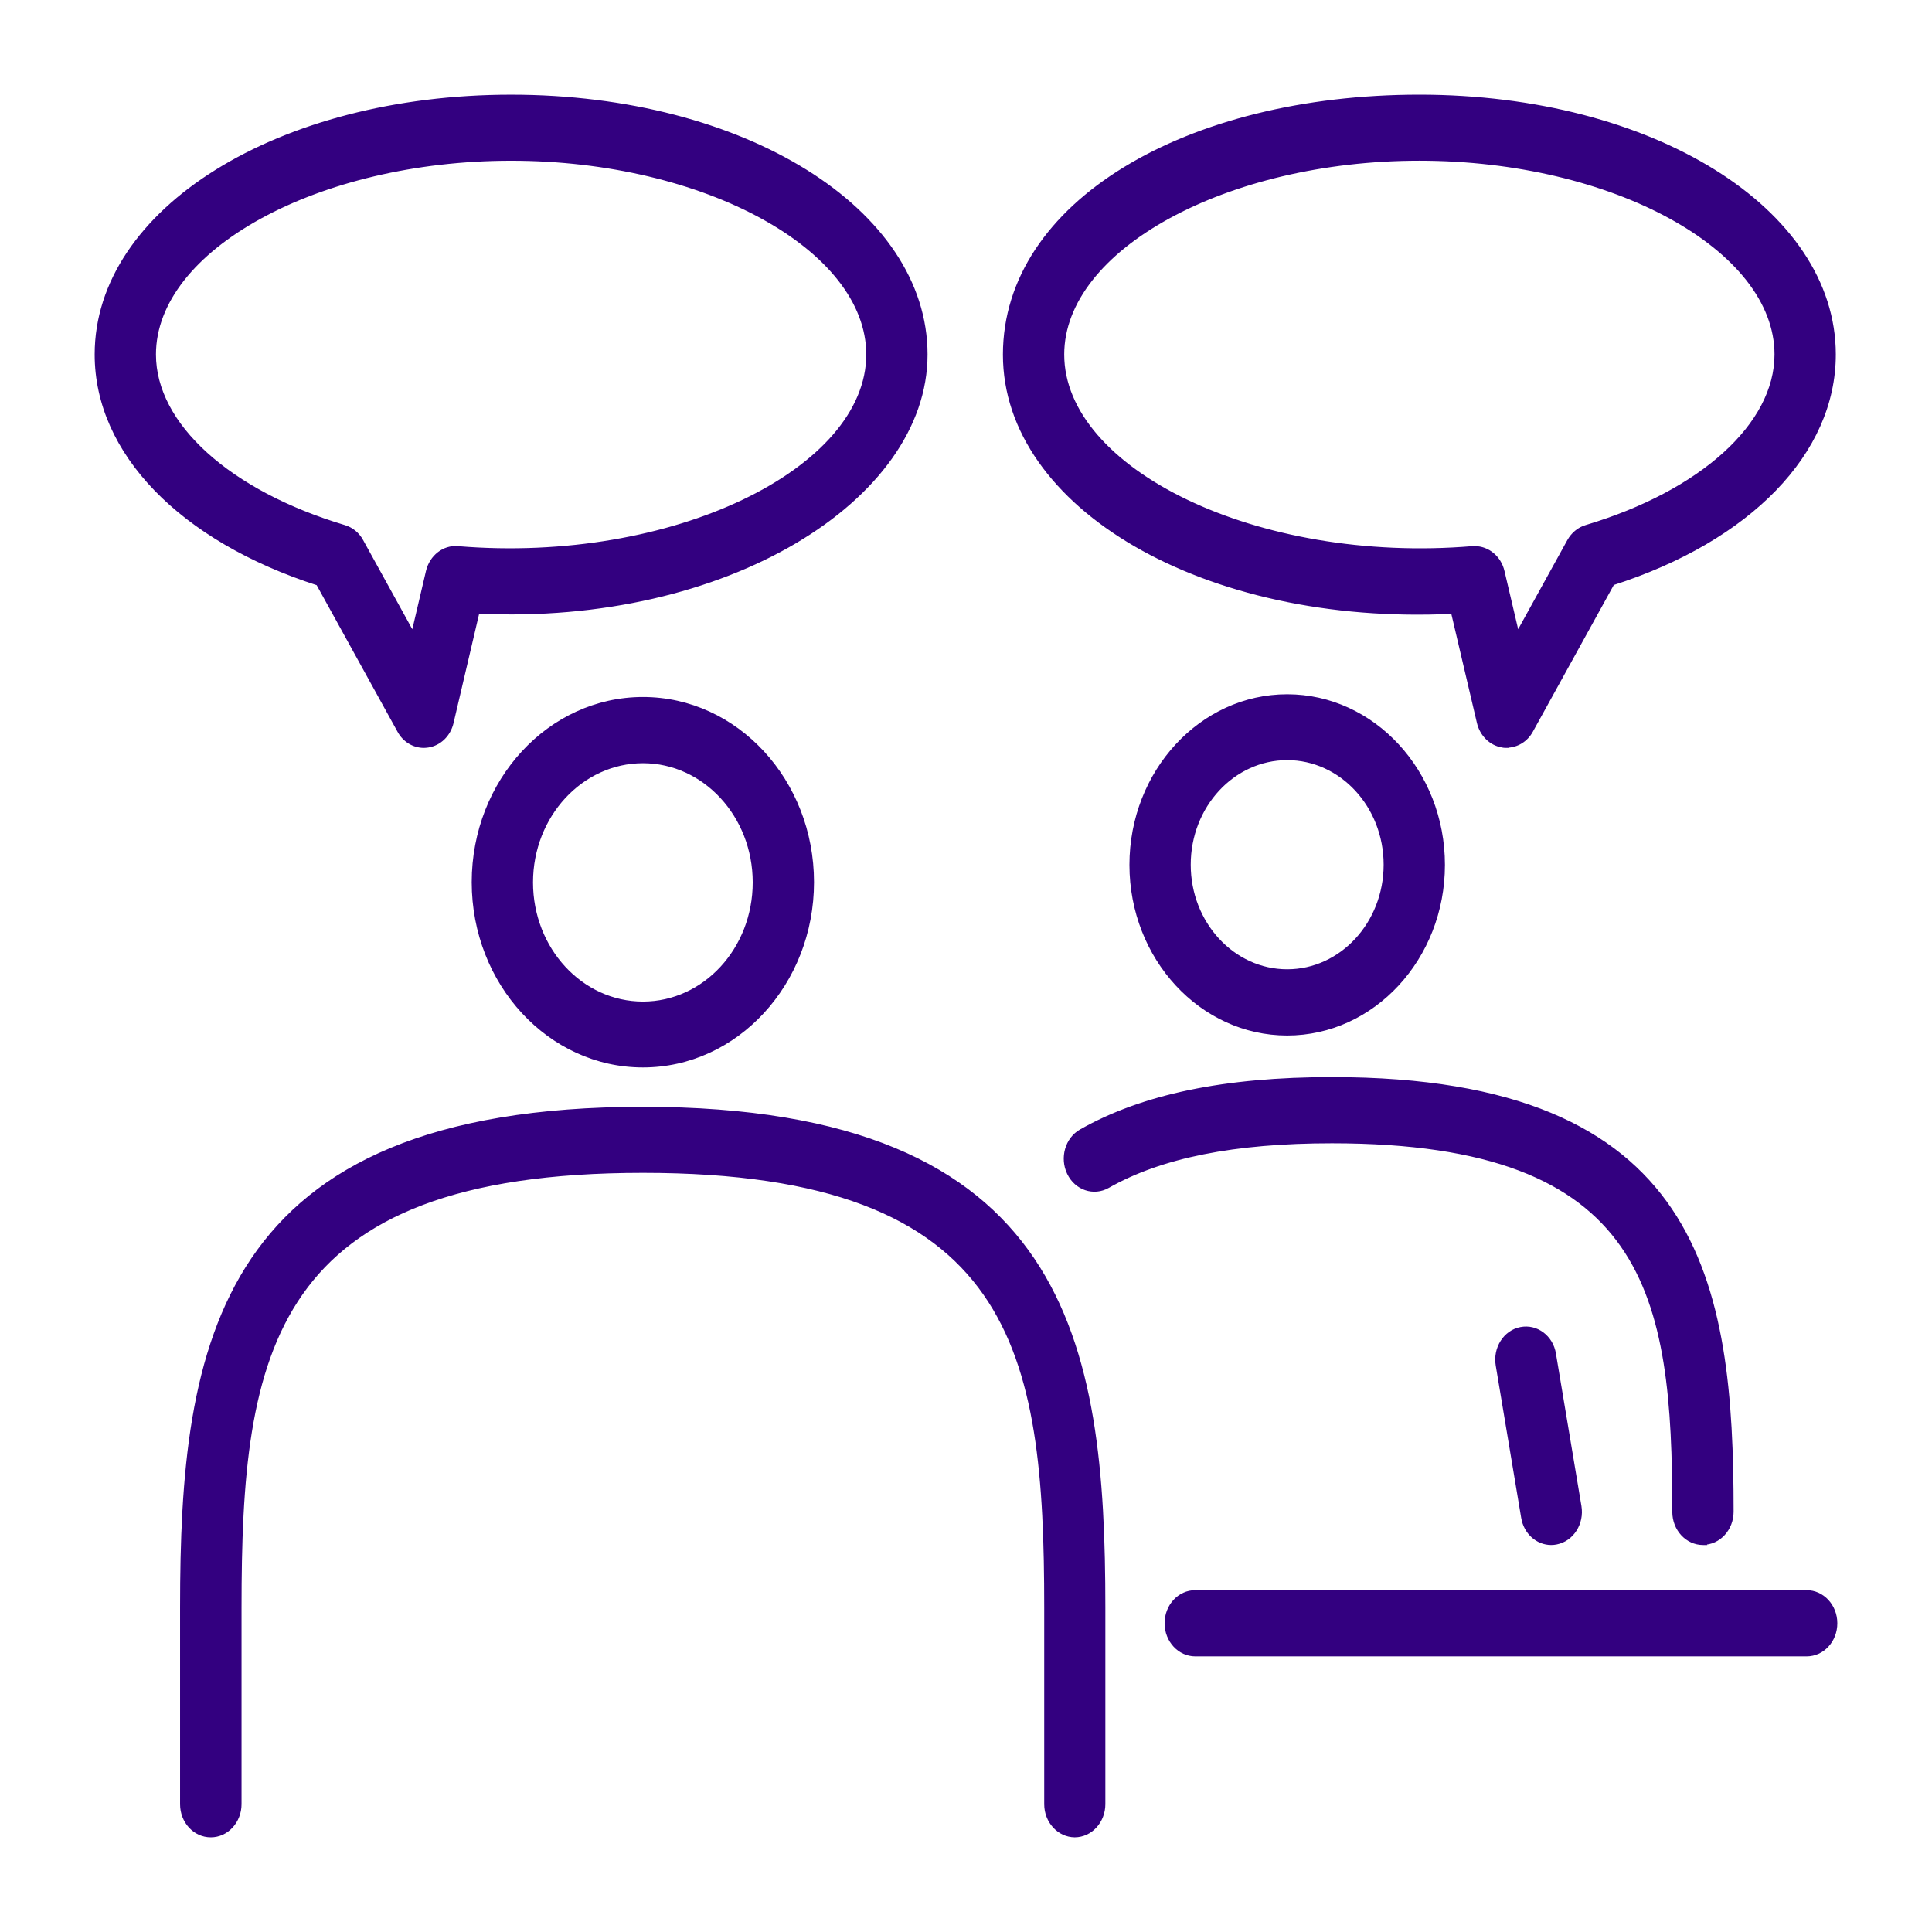 <svg width="200" height="200" viewBox="0 0 200 200" fill="none" xmlns="http://www.w3.org/2000/svg">
<path d="M66.542 114.776C110.589 114.777 114.226 139.198 114.226 166.418V186.772C114.225 188.539 112.906 189.99 111.259 189.999C109.631 189.988 108.297 188.556 108.297 186.772V166.418C108.297 139.944 105.298 121.213 66.559 121.213C27.819 121.213 24.804 139.944 24.804 166.418V186.772C24.804 188.545 23.477 190 21.822 190C20.168 190 18.841 188.563 18.841 186.772V166.418C18.841 139.198 22.495 114.776 66.542 114.776ZM111.278 190H111.244C111.249 190 111.254 189.999 111.259 189.999C111.265 189.999 111.272 190 111.278 190ZM187.019 164.812C188.656 164.813 190 166.249 190 168.04C190 169.831 188.673 171.268 187.019 171.268H123.739C122.102 171.268 120.758 169.831 120.758 168.04C120.758 166.249 122.085 164.812 123.739 164.812H187.019ZM137.886 111.698C176.091 111.698 179.263 132.893 179.263 156.493C179.263 158.265 177.935 159.721 176.281 159.721L176.298 159.739C174.661 159.739 173.317 158.303 173.316 156.512C173.316 134.049 170.783 118.153 137.886 118.153C127.77 118.153 120.187 119.665 114.673 122.799C113.225 123.619 111.417 123.023 110.658 121.438C109.9 119.87 110.451 117.911 111.916 117.09C118.292 113.471 126.788 111.698 137.886 111.698ZM157.428 137.574C159.048 137.257 160.599 138.414 160.875 140.168L163.512 155.933C163.805 157.686 162.736 159.365 161.116 159.683C160.944 159.72 160.754 159.738 160.582 159.738C159.169 159.738 157.927 158.656 157.669 157.089L155.033 141.324C154.74 139.571 155.808 137.892 157.428 137.574ZM66.559 72.352C76.226 72.352 84.066 80.859 84.066 91.325C84.066 101.791 76.209 110.3 66.559 110.3C56.891 110.3 49.032 101.792 49.032 91.325C49.032 80.859 56.891 72.352 66.559 72.352ZM133.249 72.07C142.141 72.07 149.379 79.906 149.379 89.532C149.379 99.159 142.141 106.995 133.249 106.995C124.357 106.995 117.119 99.159 117.119 89.532C117.119 79.906 124.357 72.07 133.249 72.07ZM66.559 78.807C60.182 78.807 54.977 84.423 54.977 91.345C54.978 98.266 60.165 103.882 66.559 103.882C72.952 103.882 78.121 98.266 78.121 91.345C78.121 84.423 72.935 78.807 66.559 78.807ZM133.249 78.488C127.631 78.488 123.065 83.432 123.064 89.514C123.064 95.596 127.631 100.54 133.249 100.54C138.867 100.54 143.434 95.596 143.434 89.514C143.433 83.432 138.867 78.488 133.249 78.488ZM52.91 10.002C76.967 10.002 95.82 21.737 95.82 36.699C95.82 51.662 75.089 64.572 49.446 63.322L46.758 74.796C46.465 76.064 45.5 76.998 44.31 77.185C44.173 77.203 44.018 77.222 43.88 77.222C42.846 77.222 41.863 76.643 41.329 75.654L32.92 60.412C18.737 55.841 10 46.83 10 36.699C10 21.737 28.853 10.002 52.91 10.002ZM146.933 10C171.007 10 189.843 21.735 189.843 36.697C189.843 46.828 181.105 55.839 166.923 60.392L158.513 75.634C157.979 76.622 156.997 77.201 155.963 77.201V77.22C155.825 77.22 155.669 77.22 155.531 77.183C154.342 76.996 153.378 76.044 153.085 74.794L150.396 63.339C124.65 64.608 104.022 52.406 104.022 36.716C104.023 21.026 122.858 10 146.933 10ZM52.91 16.439C32.886 16.439 15.946 25.711 15.945 36.699C15.945 43.975 23.683 50.972 35.66 54.554C36.401 54.778 37.039 55.3 37.418 56.009L42.76 65.692L44.294 59.144C44.656 57.632 45.965 56.606 47.395 56.736C69.66 58.583 89.875 48.677 89.875 36.699C89.875 25.711 72.952 16.439 52.91 16.439ZM146.933 16.436C126.891 16.436 109.968 25.709 109.968 36.697C109.968 48.675 130.062 58.6 152.447 56.734H152.671C154.015 56.734 155.221 57.724 155.549 59.16L157.083 65.689L162.425 56.007C162.821 55.298 163.442 54.776 164.183 54.552C176.159 50.97 183.897 43.973 183.897 36.697C183.897 25.709 166.974 16.437 146.933 16.436Z" fill="#330080"/>
<path d="M66.542 114.776L66.542 114.576H66.542V114.776ZM114.226 186.772L114.426 186.772V186.772H114.226ZM108.297 186.772L108.097 186.772L108.097 186.772L108.297 186.772ZM66.559 121.213L66.559 121.013L66.559 121.013L66.559 121.213ZM24.804 186.772L25.004 186.772V186.772H24.804ZM21.822 190L21.822 190.2L21.822 190.2L21.822 190ZM18.841 186.772L18.641 186.772L18.641 186.772L18.841 186.772ZM111.244 190L111.244 189.8L111.244 190.2V190ZM187.019 164.812L187.019 164.612H187.019V164.812ZM190 168.04L190.2 168.04L190.2 168.04L190 168.04ZM187.019 171.268V171.468L187.019 171.468L187.019 171.268ZM120.758 168.04L120.558 168.04V168.04H120.758ZM137.886 111.698L137.886 111.498L137.886 111.498L137.886 111.698ZM179.263 156.493L179.463 156.493V156.493H179.263ZM176.281 159.721L176.281 159.521L175.834 159.521L176.132 159.854L176.281 159.721ZM176.298 159.739L176.298 159.939L176.745 159.939L176.447 159.606L176.298 159.739ZM173.316 156.512H173.116L173.116 156.512L173.316 156.512ZM137.886 118.153L137.886 117.953L137.886 117.953L137.886 118.153ZM114.673 122.799L114.771 122.973L114.772 122.973L114.673 122.799ZM110.658 121.438L110.839 121.351L110.838 121.35L110.658 121.438ZM111.916 117.09L112.014 117.264L112.015 117.264L111.916 117.09ZM157.428 137.574L157.389 137.378L157.389 137.378L157.428 137.574ZM160.875 140.168L160.677 140.199L160.678 140.201L160.875 140.168ZM163.512 155.933L163.709 155.9L163.709 155.9L163.512 155.933ZM161.116 159.683L161.078 159.486L161.074 159.487L161.116 159.683ZM160.582 159.738L160.582 159.938L160.582 159.938L160.582 159.738ZM157.669 157.089L157.866 157.056L157.866 157.056L157.669 157.089ZM155.033 141.324L154.836 141.357L154.836 141.357L155.033 141.324ZM66.559 72.352L66.559 72.152H66.559V72.352ZM84.066 91.325L84.266 91.325L84.266 91.325L84.066 91.325ZM66.559 110.3L66.559 110.5L66.559 110.5L66.559 110.3ZM49.032 91.325L48.832 91.325V91.325H49.032ZM133.249 72.07L133.249 71.87L133.249 71.87L133.249 72.07ZM149.379 89.532L149.579 89.532L149.579 89.532L149.379 89.532ZM133.249 106.995L133.249 107.195H133.249V106.995ZM117.119 89.532L116.919 89.532V89.532H117.119ZM66.559 78.807L66.559 78.607H66.559V78.807ZM54.977 91.345L54.778 91.345L54.778 91.345L54.977 91.345ZM66.559 103.882L66.559 104.082L66.559 104.082L66.559 103.882ZM78.121 91.345L78.321 91.345V91.345H78.121ZM133.249 78.488L133.249 78.288L133.249 78.288L133.249 78.488ZM123.064 89.514L122.864 89.514V89.514H123.064ZM133.249 100.54L133.249 100.74H133.249V100.54ZM143.434 89.514L143.634 89.514L143.634 89.514L143.434 89.514ZM52.91 10.002L52.91 9.802H52.91V10.002ZM95.82 36.699L96.02 36.699L96.02 36.699L95.82 36.699ZM49.446 63.322L49.456 63.123L49.29 63.114L49.252 63.277L49.446 63.322ZM46.758 74.796L46.563 74.75L46.563 74.751L46.758 74.796ZM44.31 77.185L44.337 77.383L44.342 77.382L44.31 77.185ZM43.88 77.222L43.88 77.422H43.88V77.222ZM41.329 75.654L41.505 75.559L41.504 75.558L41.329 75.654ZM32.92 60.412L33.095 60.316L33.057 60.246L32.981 60.222L32.92 60.412ZM10 36.699L9.8 36.699V36.699H10ZM146.933 10L146.933 9.8H146.933V10ZM189.843 36.697L190.043 36.697L190.043 36.697L189.843 36.697ZM166.923 60.392L166.862 60.201L166.786 60.225L166.748 60.295L166.923 60.392ZM158.513 75.634L158.338 75.537L158.337 75.539L158.513 75.634ZM155.963 77.201L155.963 77.001L155.763 77.001V77.201H155.963ZM155.963 77.22V77.42H156.163V77.22H155.963ZM155.531 77.183L155.584 76.99L155.573 76.987L155.562 76.985L155.531 77.183ZM153.085 74.794L153.28 74.748L153.28 74.748L153.085 74.794ZM150.396 63.339L150.591 63.293L150.553 63.131L150.387 63.139L150.396 63.339ZM104.022 36.716L103.822 36.716V36.716H104.022ZM52.91 16.439L52.91 16.238H52.91V16.439ZM15.945 36.699L15.745 36.699V36.699H15.945ZM35.66 54.554L35.718 54.362L35.718 54.362L35.66 54.554ZM37.418 56.009L37.242 56.103L37.243 56.105L37.418 56.009ZM42.76 65.692L42.585 65.789L42.836 66.244L42.955 65.738L42.76 65.692ZM44.294 59.144L44.099 59.097L44.099 59.098L44.294 59.144ZM47.395 56.736L47.377 56.935L47.379 56.936L47.395 56.736ZM89.875 36.699L90.075 36.699L90.075 36.699L89.875 36.699ZM146.933 16.436L146.933 16.236H146.933V16.436ZM109.968 36.697L109.768 36.697V36.697H109.968ZM152.447 56.734V56.534H152.439L152.431 56.535L152.447 56.734ZM155.549 59.16L155.354 59.205L155.354 59.206L155.549 59.16ZM157.083 65.689L156.888 65.735L157.007 66.241L157.258 65.786L157.083 65.689ZM162.425 56.007L162.25 55.909L162.25 55.91L162.425 56.007ZM164.183 54.552L164.125 54.36L164.125 54.36L164.183 54.552ZM183.897 36.697L184.097 36.697L184.097 36.697L183.897 36.697ZM66.542 114.776L66.542 114.976C88.53 114.976 100.372 121.07 106.736 130.502C113.112 139.953 114.026 152.804 114.026 166.418H114.226H114.426C114.426 152.812 113.52 139.842 107.067 130.278C100.6 120.693 88.601 114.576 66.542 114.576L66.542 114.776ZM114.226 166.418H114.026V186.772H114.226H114.426V166.418H114.226ZM114.226 186.772L114.026 186.772C114.025 188.445 112.78 189.791 111.258 189.799L111.259 189.999L111.26 190.199C113.032 190.19 114.425 188.634 114.426 186.772L114.226 186.772ZM111.259 189.999L111.26 189.799C109.756 189.789 108.497 188.461 108.497 186.772L108.297 186.772L108.097 186.772C108.097 188.652 109.506 190.187 111.257 190.199L111.259 189.999ZM108.297 186.772H108.497V166.418H108.297H108.097V186.772H108.297ZM108.297 166.418H108.497C108.497 153.19 107.752 141.824 102.119 133.773C96.471 125.702 85.954 121.013 66.559 121.013V121.213V121.413C85.903 121.413 96.254 126.09 101.791 134.002C107.342 141.935 108.097 153.172 108.097 166.418H108.297ZM66.559 121.213L66.559 121.013C47.163 121.013 36.642 125.702 30.99 133.773C25.352 141.824 24.604 153.19 24.604 166.418H24.804H25.004C25.004 153.173 25.763 141.936 31.318 134.003C36.859 126.09 47.215 121.413 66.559 121.413L66.559 121.213ZM24.804 166.418H24.604V186.772H24.804H25.004V166.418H24.804ZM24.804 186.772L24.604 186.772C24.604 188.45 23.351 189.8 21.822 189.8L21.822 190L21.822 190.2C23.602 190.2 25.004 188.639 25.004 186.772L24.804 186.772ZM21.822 190V189.8C20.293 189.8 19.041 188.468 19.041 186.772L18.841 186.772L18.641 186.772C18.641 188.659 20.043 190.2 21.822 190.2V190ZM18.841 186.772H19.041V166.418H18.841H18.641V186.772H18.841ZM18.841 166.418H19.041C19.041 152.804 19.958 139.953 26.339 130.502C32.707 121.07 44.554 114.976 66.542 114.976V114.776V114.576C44.483 114.576 32.479 120.693 26.008 130.278C19.55 139.842 18.641 152.812 18.641 166.418H18.841ZM111.278 190V189.8H111.244V190V190.2H111.278V190ZM111.244 190L111.244 190.2C111.252 190.2 111.258 190.2 111.262 190.199C111.267 190.199 111.27 190.199 111.271 190.199C111.273 190.198 111.272 190.199 111.27 190.199C111.269 190.199 111.265 190.199 111.26 190.199L111.259 189.999L111.258 189.799C111.25 189.799 111.244 189.799 111.24 189.8C111.236 189.8 111.233 189.8 111.232 189.8C111.23 189.801 111.232 189.801 111.233 189.8C111.235 189.8 111.239 189.8 111.244 189.8L111.244 190ZM111.259 189.999L111.257 190.199C111.255 190.199 111.253 190.199 111.252 190.199C111.252 190.199 111.252 190.199 111.254 190.199C111.255 190.199 111.259 190.199 111.263 190.2C111.267 190.2 111.272 190.2 111.278 190.2V190V189.8C111.281 189.8 111.284 189.8 111.284 189.8C111.285 189.8 111.285 189.8 111.283 189.8C111.282 189.8 111.279 189.8 111.275 189.8C111.271 189.799 111.266 189.799 111.26 189.799L111.259 189.999ZM187.019 164.812L187.019 165.013C188.531 165.013 189.8 166.345 189.8 168.04L190 168.04L190.2 168.04C190.2 166.153 188.78 164.613 187.019 164.612L187.019 164.812ZM190 168.04H189.8C189.8 169.736 188.548 171.068 187.019 171.068L187.019 171.268L187.019 171.468C188.798 171.468 190.2 169.926 190.2 168.04H190ZM187.019 171.268V171.068H123.739V171.268V171.468H187.019V171.268ZM123.739 171.268V171.068C122.227 171.068 120.958 169.735 120.958 168.04H120.758H120.558C120.558 169.927 121.978 171.468 123.739 171.468V171.268ZM120.758 168.04L120.958 168.04C120.958 166.344 122.21 165.013 123.739 165.013V164.812V164.612C121.96 164.612 120.558 166.154 120.558 168.04L120.758 168.04ZM123.739 164.812V165.013H187.019V164.812V164.612H123.739V164.812ZM137.886 111.698V111.898C156.953 111.898 167.219 117.185 172.735 125.357C178.266 133.549 179.063 144.689 179.063 156.493H179.263H179.463C179.463 144.697 178.674 133.439 173.067 125.134C167.447 116.808 157.024 111.498 137.886 111.498V111.698ZM179.263 156.493L179.063 156.493C179.063 158.171 177.81 159.521 176.281 159.521L176.281 159.721L176.281 159.921C178.061 159.92 179.462 158.36 179.463 156.493L179.263 156.493ZM176.281 159.721L176.132 159.854L176.149 159.873L176.298 159.739L176.447 159.606L176.43 159.587L176.281 159.721ZM176.298 159.739L176.298 159.539C174.785 159.539 173.517 158.206 173.516 156.512L173.316 156.512L173.116 156.512C173.117 158.399 174.537 159.939 176.298 159.939L176.298 159.739ZM173.316 156.512H173.516C173.516 145.289 172.888 135.635 168.102 128.794C163.301 121.933 154.36 117.953 137.886 117.953V118.153V118.353C154.309 118.353 163.084 122.321 167.774 129.024C172.478 135.746 173.116 145.272 173.116 156.512H173.316ZM137.886 118.153L137.886 117.953C127.754 117.953 120.132 119.466 114.574 122.625L114.673 122.799L114.772 122.973C120.243 119.863 127.786 118.353 137.886 118.353L137.886 118.153ZM114.673 122.799L114.574 122.625C113.234 123.385 111.55 122.839 110.839 121.351L110.658 121.438L110.478 121.524C111.283 123.207 113.217 123.854 114.771 122.973L114.673 122.799ZM110.658 121.438L110.838 121.35C110.122 119.87 110.649 118.029 112.014 117.264L111.916 117.09L111.818 116.915C110.253 117.792 109.678 119.871 110.478 121.525L110.658 121.438ZM111.916 117.09L112.015 117.264C118.349 113.668 126.806 111.898 137.886 111.898L137.886 111.698L137.886 111.498C126.769 111.498 118.235 113.273 111.817 116.916L111.916 117.09ZM157.428 137.574L157.466 137.77C158.963 137.478 160.417 138.545 160.677 140.199L160.875 140.168L161.073 140.137C160.781 138.284 159.133 137.037 157.389 137.378L157.428 137.574ZM160.875 140.168L160.678 140.201L163.314 155.966L163.512 155.933L163.709 155.9L161.072 140.135L160.875 140.168ZM163.512 155.933L163.314 155.966C163.592 157.627 162.578 159.193 161.078 159.486L161.116 159.683L161.155 159.879C162.894 159.538 164.017 157.746 163.709 155.9L163.512 155.933ZM161.116 159.683L161.074 159.487C160.917 159.521 160.741 159.538 160.582 159.538L160.582 159.738L160.582 159.938C160.767 159.938 160.971 159.919 161.159 159.878L161.116 159.683ZM160.582 159.738V159.538C159.277 159.538 158.11 158.537 157.866 157.056L157.669 157.089L157.472 157.121C157.744 158.775 159.061 159.938 160.582 159.938V159.738ZM157.669 157.089L157.866 157.056L155.23 141.291L155.033 141.324L154.836 141.357L157.472 157.122L157.669 157.089ZM155.033 141.324L155.23 141.291C154.953 139.63 155.966 138.064 157.466 137.77L157.428 137.574L157.389 137.378C155.65 137.719 154.528 139.511 154.836 141.357L155.033 141.324ZM66.559 72.352L66.559 72.552C76.1 72.552 83.866 80.954 83.866 91.325L84.066 91.325L84.266 91.325C84.266 80.764 76.351 72.152 66.559 72.152L66.559 72.352ZM84.066 91.325H83.866C83.866 101.696 76.084 110.1 66.559 110.1L66.559 110.3L66.559 110.5C76.334 110.5 84.266 101.886 84.266 91.325H84.066ZM66.559 110.3V110.1C57.016 110.1 49.232 101.696 49.232 91.325H49.032H48.832C48.832 101.887 56.766 110.5 66.559 110.5V110.3ZM49.032 91.325L49.232 91.325C49.233 80.954 57.016 72.552 66.559 72.552V72.352V72.152C56.766 72.152 48.833 80.764 48.832 91.325L49.032 91.325ZM133.249 72.07V72.27C142.016 72.27 149.179 80.001 149.179 89.532L149.379 89.532L149.579 89.532C149.579 79.81 142.266 71.87 133.249 71.87V72.07ZM149.379 89.532H149.179C149.179 99.064 142.016 106.795 133.249 106.795V106.995V107.195C142.266 107.195 149.579 99.254 149.579 89.532H149.379ZM133.249 106.995L133.249 106.795C124.482 106.795 117.319 99.064 117.319 89.532H117.119H116.919C116.919 99.254 124.232 107.195 133.249 107.195L133.249 106.995ZM117.119 89.532L117.319 89.532C117.319 80.001 124.482 72.27 133.249 72.27L133.249 72.07L133.249 71.87C124.232 71.87 116.919 79.81 116.919 89.532L117.119 89.532ZM66.559 78.807V78.607C60.057 78.607 54.778 84.328 54.778 91.345H54.977H55.178C55.178 84.519 60.307 79.007 66.559 79.007V78.807ZM54.977 91.345L54.778 91.345C54.778 98.361 60.04 104.082 66.559 104.082V103.882V103.682C60.29 103.682 55.178 98.171 55.178 91.345L54.977 91.345ZM66.559 103.882L66.559 104.082C73.077 104.082 78.321 98.361 78.321 91.345L78.121 91.345L77.921 91.345C77.921 98.171 72.826 103.682 66.559 103.682L66.559 103.882ZM78.121 91.345H78.321C78.321 84.328 73.06 78.607 66.559 78.607L66.559 78.807L66.559 79.007C72.809 79.007 77.921 84.518 77.921 91.345H78.121ZM133.249 78.488L133.249 78.288C127.506 78.288 122.865 83.337 122.864 89.514L123.064 89.514L123.264 89.514C123.265 83.527 127.756 78.688 133.249 78.688L133.249 78.488ZM123.064 89.514H122.864C122.864 95.691 127.506 100.74 133.249 100.74L133.249 100.54L133.249 100.34C127.756 100.34 123.264 95.501 123.264 89.514H123.064ZM133.249 100.54V100.74C138.992 100.74 143.634 95.691 143.634 89.514H143.434H143.234C143.234 95.501 138.742 100.34 133.249 100.34V100.54ZM143.434 89.514L143.634 89.514C143.633 83.337 138.992 78.288 133.249 78.288V78.488V78.688C138.742 78.688 143.233 83.527 143.234 89.514L143.434 89.514ZM52.91 10.002L52.91 10.202C64.909 10.202 75.598 13.129 83.281 17.91C90.965 22.691 95.62 29.31 95.62 36.699L95.82 36.699L96.02 36.699C96.02 29.126 91.248 22.396 83.492 17.57C75.734 12.743 64.969 9.802 52.91 9.802L52.91 10.002ZM95.82 36.699H95.62C95.62 44.082 90.503 50.996 82.148 55.918C73.797 60.838 62.243 63.746 49.456 63.123L49.446 63.322L49.437 63.522C62.292 64.149 73.925 61.227 82.351 56.263C90.772 51.302 96.02 44.279 96.02 36.699H95.82ZM49.446 63.322L49.252 63.277L46.563 74.75L46.758 74.796L46.953 74.841L49.641 63.368L49.446 63.322ZM46.758 74.796L46.563 74.751C46.287 75.947 45.381 76.814 44.279 76.987L44.31 77.185L44.342 77.382C45.618 77.182 46.643 76.182 46.953 74.841L46.758 74.796ZM44.31 77.185L44.284 76.986C44.146 77.005 44.003 77.022 43.88 77.022V77.222V77.422C44.032 77.422 44.199 77.401 44.337 77.383L44.31 77.185ZM43.88 77.222L43.88 77.022C42.922 77.022 42.005 76.486 41.505 75.559L41.329 75.654L41.153 75.749C41.721 76.801 42.77 77.422 43.88 77.422L43.88 77.222ZM41.329 75.654L41.504 75.558L33.095 60.316L32.92 60.412L32.745 60.509L41.154 75.751L41.329 75.654ZM32.92 60.412L32.981 60.222C18.833 55.662 10.2 46.702 10.2 36.699H10H9.8C9.8 46.958 18.641 56.02 32.859 60.602L32.92 60.412ZM10 36.699L10.2 36.699C10.2 29.31 14.855 22.691 22.54 17.91C30.223 13.129 40.912 10.202 52.91 10.202V10.002V9.802C40.852 9.802 30.086 12.743 22.328 17.57C14.572 22.396 9.8 29.126 9.8 36.699L10 36.699ZM146.933 10L146.933 10.2C158.94 10.2 169.629 13.127 177.31 17.907C184.992 22.689 189.643 29.308 189.643 36.697L189.843 36.697L190.043 36.697C190.043 29.124 185.275 22.394 177.521 17.568C169.766 12.741 159 9.8 146.933 9.8L146.933 10ZM189.843 36.697H189.643C189.643 46.7 181.009 55.66 166.862 60.201L166.923 60.392L166.984 60.582C181.202 56.019 190.043 46.956 190.043 36.697H189.843ZM166.923 60.392L166.748 60.295L158.338 75.537L158.513 75.634L158.688 75.73L167.098 60.488L166.923 60.392ZM158.513 75.634L158.337 75.539C157.836 76.465 156.921 77.001 155.963 77.001L155.963 77.201L155.963 77.401C157.073 77.401 158.121 76.78 158.689 75.729L158.513 75.634ZM155.963 77.201H155.763V77.22H155.963H156.163V77.201H155.963ZM155.963 77.22V77.02C155.819 77.02 155.691 77.019 155.584 76.99L155.531 77.183L155.479 77.376C155.647 77.421 155.831 77.42 155.963 77.42V77.22ZM155.531 77.183L155.562 76.985C154.462 76.812 153.556 75.927 153.28 74.748L153.085 74.794L152.89 74.84C153.2 76.16 154.223 77.18 155.5 77.38L155.531 77.183ZM153.085 74.794L153.28 74.748L150.591 63.293L150.396 63.339L150.202 63.385L152.89 74.84L153.085 74.794ZM150.396 63.339L150.387 63.139C137.545 63.772 125.991 61.044 117.655 56.214C109.316 51.382 104.222 44.464 104.222 36.716H104.022H103.822C103.822 44.657 109.043 51.686 117.454 56.56C125.868 61.435 137.502 64.174 150.406 63.539L150.396 63.339ZM104.022 36.716L104.222 36.716C104.223 28.961 108.875 22.339 116.554 17.645C124.234 12.95 134.923 10.2 146.933 10.2V10V9.8C134.868 9.8 124.102 12.562 116.346 17.303C108.588 22.045 103.823 28.78 103.822 36.716L104.022 36.716ZM52.91 16.439V16.238C42.87 16.238 33.594 18.563 26.823 22.273C20.06 25.978 15.745 31.096 15.745 36.699L15.945 36.699L16.145 36.699C16.145 31.314 20.301 26.302 27.015 22.623C33.719 18.95 42.926 16.639 52.91 16.639V16.439ZM15.945 36.699H15.745C15.745 40.412 17.719 44.03 21.177 47.16C24.636 50.291 29.593 52.948 35.603 54.745L35.66 54.554L35.718 54.362C29.75 52.577 24.85 49.945 21.446 46.863C18.04 43.781 16.145 40.263 16.145 36.699H15.945ZM35.66 54.554L35.602 54.745C36.291 54.953 36.887 55.44 37.242 56.103L37.418 56.009L37.594 55.914C37.191 55.16 36.511 54.602 35.718 54.362L35.66 54.554ZM37.418 56.009L37.243 56.105L42.585 65.789L42.76 65.692L42.935 65.596L37.593 55.912L37.418 56.009ZM42.76 65.692L42.955 65.738L44.489 59.189L44.294 59.144L44.099 59.098L42.565 65.647L42.76 65.692ZM44.294 59.144L44.488 59.19C44.831 57.762 46.059 56.815 47.377 56.935L47.395 56.736L47.414 56.537C45.871 56.396 44.481 57.503 44.099 59.097L44.294 59.144ZM47.395 56.736L47.379 56.936C58.543 57.862 69.199 55.842 77.071 52.082C84.929 48.329 90.075 42.807 90.075 36.699H89.875H89.675C89.675 42.569 84.714 47.989 76.898 51.721C69.097 55.448 58.513 57.458 47.412 56.537L47.395 56.736ZM89.875 36.699L90.075 36.699C90.075 31.096 85.764 25.978 79.004 22.273C72.234 18.563 62.959 16.238 52.91 16.238L52.91 16.439L52.91 16.639C62.903 16.639 72.11 18.951 78.812 22.624C85.523 26.302 89.675 31.314 89.675 36.699L89.875 36.699ZM146.933 16.436V16.236C136.883 16.236 127.608 18.561 120.839 22.271C114.078 25.976 109.768 31.094 109.768 36.697L109.968 36.697L110.168 36.697C110.168 31.312 114.319 26.3 121.031 22.622C127.733 18.948 136.94 16.637 146.933 16.637V16.436ZM109.968 36.697H109.768C109.768 42.805 114.883 48.332 122.727 52.087C130.584 55.85 141.239 57.869 152.464 56.934L152.447 56.734L152.431 56.535C141.27 57.465 130.686 55.455 122.899 51.727C115.099 47.992 110.168 42.568 110.168 36.697H109.968ZM152.447 56.734V56.934H152.671V56.734V56.534H152.447V56.734ZM152.671 56.734V56.934C153.914 56.934 155.045 57.851 155.354 59.205L155.549 59.16L155.744 59.116C155.397 57.596 154.116 56.534 152.671 56.534V56.734ZM155.549 59.16L155.354 59.206L156.888 65.735L157.083 65.689L157.278 65.644L155.744 59.114L155.549 59.16ZM157.083 65.689L157.258 65.786L162.6 56.103L162.425 56.007L162.25 55.91L156.908 65.593L157.083 65.689ZM162.425 56.007L162.599 56.104C162.973 55.437 163.554 54.951 164.24 54.743L164.183 54.552L164.125 54.36C163.33 54.6 162.67 55.159 162.25 55.909L162.425 56.007ZM164.183 54.552L164.24 54.743C170.249 52.946 175.207 50.289 178.666 47.158C182.124 44.028 184.097 40.41 184.097 36.697H183.897H183.697C183.697 40.261 181.802 43.779 178.397 46.861C174.993 49.943 170.093 52.575 164.125 54.36L164.183 54.552ZM183.897 36.697L184.097 36.697C184.097 31.094 179.787 25.976 173.027 22.271C166.257 18.561 156.982 16.236 146.933 16.236L146.933 16.436L146.933 16.637C156.925 16.637 166.132 18.948 172.834 22.622C179.546 26.3 183.697 31.312 183.697 36.697L183.897 36.697Z" fill="#330080"/>
</svg>
